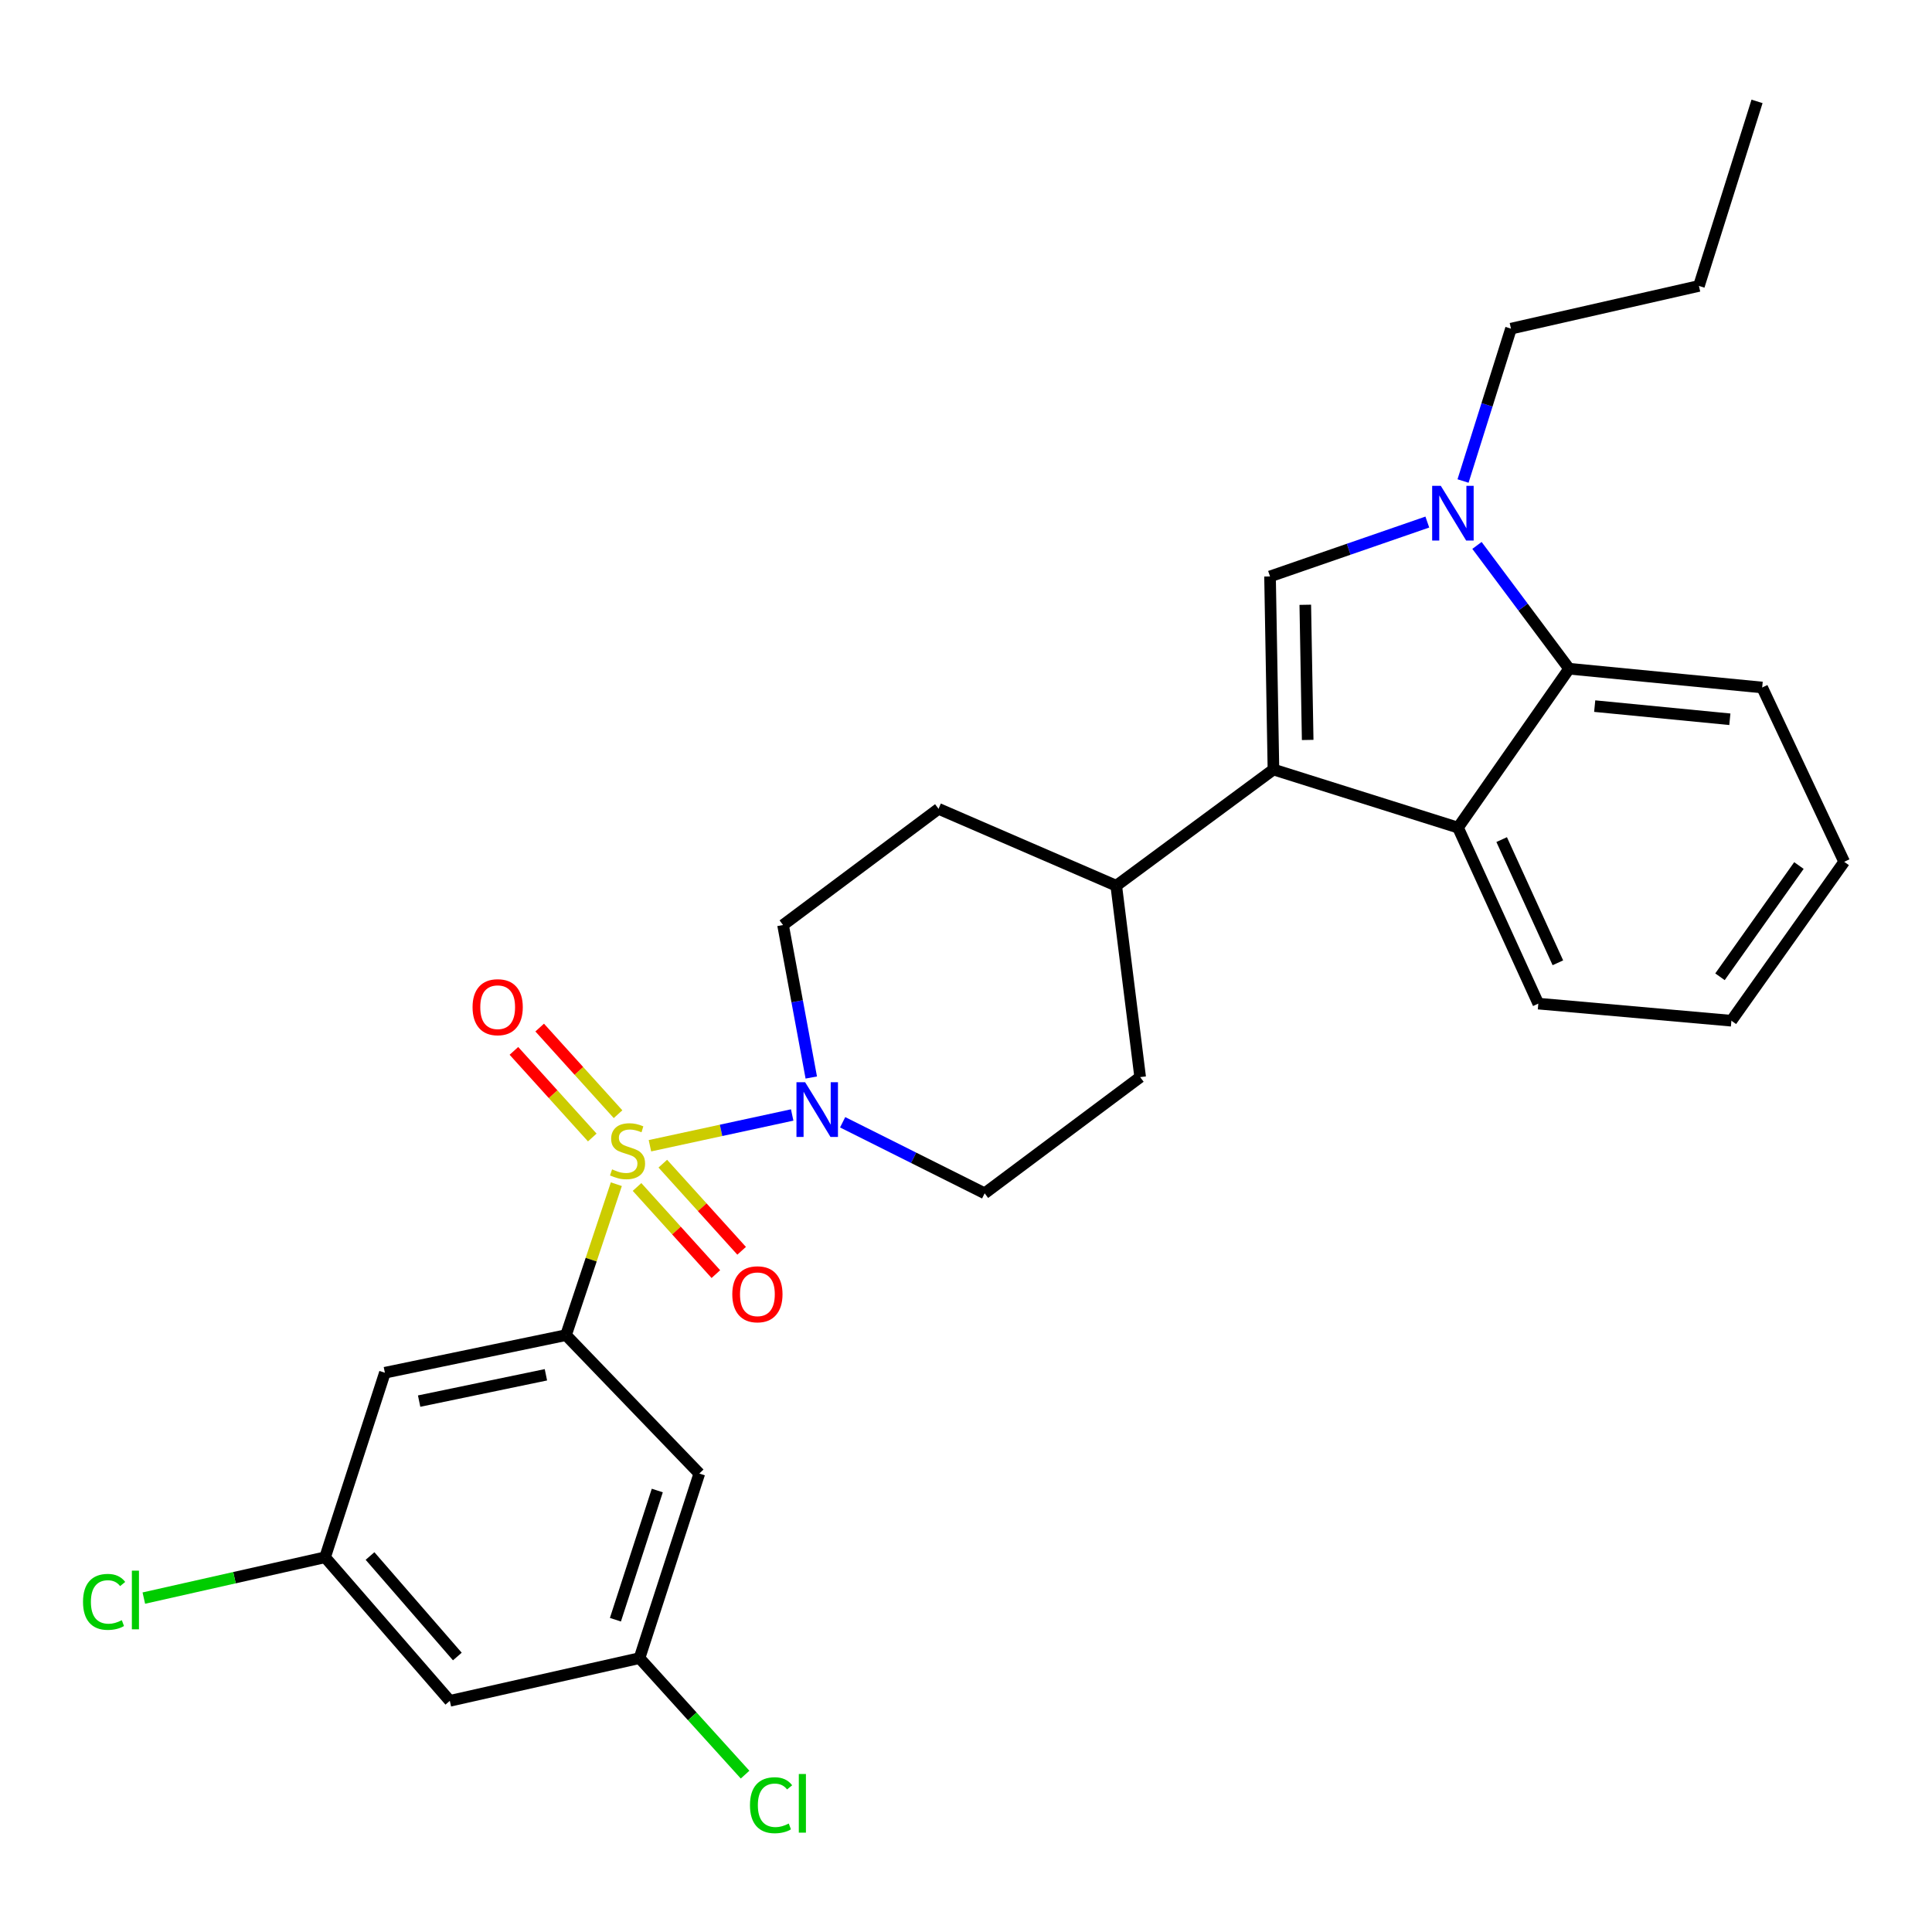 <?xml version='1.0' encoding='iso-8859-1'?>
<svg version='1.1' baseProfile='full'
              xmlns='http://www.w3.org/2000/svg'
                      xmlns:rdkit='http://www.rdkit.org/xml'
                      xmlns:xlink='http://www.w3.org/1999/xlink'
                  xml:space='preserve'
width='1000px' height='1000px' viewBox='0 0 1000 1000'>
<!-- END OF HEADER -->
<rect style='opacity:1.0;fill:#FFFFFF;stroke:none' width='1000' height='1000' x='0' y='0'> </rect>
<path class='bond-0' d='M 319.898,576.703 L 299.618,554.285' style='fill:none;fill-rule:evenodd;stroke:#CCCC00;stroke-width:6px;stroke-linecap:butt;stroke-linejoin:miter;stroke-opacity:1' />
<path class='bond-0' d='M 299.618,554.285 L 279.338,531.868' style='fill:none;fill-rule:evenodd;stroke:#FF0000;stroke-width:6px;stroke-linecap:butt;stroke-linejoin:miter;stroke-opacity:1' />
<path class='bond-0' d='M 306.56,588.769 L 286.28,566.352' style='fill:none;fill-rule:evenodd;stroke:#CCCC00;stroke-width:6px;stroke-linecap:butt;stroke-linejoin:miter;stroke-opacity:1' />
<path class='bond-0' d='M 286.28,566.352 L 266,543.934' style='fill:none;fill-rule:evenodd;stroke:#FF0000;stroke-width:6px;stroke-linecap:butt;stroke-linejoin:miter;stroke-opacity:1' />
<path class='bond-1' d='M 336.405,593.035 L 373.219,585.073' style='fill:none;fill-rule:evenodd;stroke:#CCCC00;stroke-width:6px;stroke-linecap:butt;stroke-linejoin:miter;stroke-opacity:1' />
<path class='bond-1' d='M 373.219,585.073 L 410.033,577.11' style='fill:none;fill-rule:evenodd;stroke:#0000FF;stroke-width:6px;stroke-linecap:butt;stroke-linejoin:miter;stroke-opacity:1' />
<path class='bond-2' d='M 329.73,614.379 L 350.131,636.927' style='fill:none;fill-rule:evenodd;stroke:#CCCC00;stroke-width:6px;stroke-linecap:butt;stroke-linejoin:miter;stroke-opacity:1' />
<path class='bond-2' d='M 350.131,636.927 L 370.531,659.475' style='fill:none;fill-rule:evenodd;stroke:#FF0000;stroke-width:6px;stroke-linecap:butt;stroke-linejoin:miter;stroke-opacity:1' />
<path class='bond-2' d='M 343.067,602.312 L 363.468,624.86' style='fill:none;fill-rule:evenodd;stroke:#CCCC00;stroke-width:6px;stroke-linecap:butt;stroke-linejoin:miter;stroke-opacity:1' />
<path class='bond-2' d='M 363.468,624.86 L 383.868,647.408' style='fill:none;fill-rule:evenodd;stroke:#FF0000;stroke-width:6px;stroke-linecap:butt;stroke-linejoin:miter;stroke-opacity:1' />
<path class='bond-3' d='M 319.014,612.939 L 305.991,651.998' style='fill:none;fill-rule:evenodd;stroke:#CCCC00;stroke-width:6px;stroke-linecap:butt;stroke-linejoin:miter;stroke-opacity:1' />
<path class='bond-3' d='M 305.991,651.998 L 292.969,691.058' style='fill:none;fill-rule:evenodd;stroke:#000000;stroke-width:6px;stroke-linecap:butt;stroke-linejoin:miter;stroke-opacity:1' />
<path class='bond-4' d='M 436.15,580.891 L 472.905,599.273' style='fill:none;fill-rule:evenodd;stroke:#0000FF;stroke-width:6px;stroke-linecap:butt;stroke-linejoin:miter;stroke-opacity:1' />
<path class='bond-4' d='M 472.905,599.273 L 509.661,617.655' style='fill:none;fill-rule:evenodd;stroke:#000000;stroke-width:6px;stroke-linecap:butt;stroke-linejoin:miter;stroke-opacity:1' />
<path class='bond-5' d='M 419.916,557.72 L 412.609,518.256' style='fill:none;fill-rule:evenodd;stroke:#0000FF;stroke-width:6px;stroke-linecap:butt;stroke-linejoin:miter;stroke-opacity:1' />
<path class='bond-5' d='M 412.609,518.256 L 405.301,478.792' style='fill:none;fill-rule:evenodd;stroke:#000000;stroke-width:6px;stroke-linecap:butt;stroke-linejoin:miter;stroke-opacity:1' />
<path class='bond-6' d='M 896.171,528.324 L 954.545,446.068' style='fill:none;fill-rule:evenodd;stroke:#000000;stroke-width:6px;stroke-linecap:butt;stroke-linejoin:miter;stroke-opacity:1' />
<path class='bond-6' d='M 890.259,505.576 L 931.121,447.997' style='fill:none;fill-rule:evenodd;stroke:#000000;stroke-width:6px;stroke-linecap:butt;stroke-linejoin:miter;stroke-opacity:1' />
<path class='bond-7' d='M 896.171,528.324 L 796.228,519.471' style='fill:none;fill-rule:evenodd;stroke:#000000;stroke-width:6px;stroke-linecap:butt;stroke-linejoin:miter;stroke-opacity:1' />
<path class='bond-8' d='M 954.545,446.068 L 912.098,355.848' style='fill:none;fill-rule:evenodd;stroke:#000000;stroke-width:6px;stroke-linecap:butt;stroke-linejoin:miter;stroke-opacity:1' />
<path class='bond-9' d='M 912.098,355.848 L 812.166,346.125' style='fill:none;fill-rule:evenodd;stroke:#000000;stroke-width:6px;stroke-linecap:butt;stroke-linejoin:miter;stroke-opacity:1' />
<path class='bond-9' d='M 895.367,372.291 L 825.414,365.485' style='fill:none;fill-rule:evenodd;stroke:#000000;stroke-width:6px;stroke-linecap:butt;stroke-linejoin:miter;stroke-opacity:1' />
<path class='bond-10' d='M 812.166,346.125 L 754.66,428.371' style='fill:none;fill-rule:evenodd;stroke:#000000;stroke-width:6px;stroke-linecap:butt;stroke-linejoin:miter;stroke-opacity:1' />
<path class='bond-11' d='M 812.166,346.125 L 788.323,314.217' style='fill:none;fill-rule:evenodd;stroke:#000000;stroke-width:6px;stroke-linecap:butt;stroke-linejoin:miter;stroke-opacity:1' />
<path class='bond-11' d='M 788.323,314.217 L 764.48,282.31' style='fill:none;fill-rule:evenodd;stroke:#0000FF;stroke-width:6px;stroke-linecap:butt;stroke-linejoin:miter;stroke-opacity:1' />
<path class='bond-12' d='M 754.66,428.371 L 796.228,519.471' style='fill:none;fill-rule:evenodd;stroke:#000000;stroke-width:6px;stroke-linecap:butt;stroke-linejoin:miter;stroke-opacity:1' />
<path class='bond-12' d='M 777.259,434.57 L 806.356,498.34' style='fill:none;fill-rule:evenodd;stroke:#000000;stroke-width:6px;stroke-linecap:butt;stroke-linejoin:miter;stroke-opacity:1' />
<path class='bond-13' d='M 754.66,428.371 L 659.135,398.305' style='fill:none;fill-rule:evenodd;stroke:#000000;stroke-width:6px;stroke-linecap:butt;stroke-linejoin:miter;stroke-opacity:1' />
<path class='bond-14' d='M 738.779,270.216 L 698.072,284.289' style='fill:none;fill-rule:evenodd;stroke:#0000FF;stroke-width:6px;stroke-linecap:butt;stroke-linejoin:miter;stroke-opacity:1' />
<path class='bond-14' d='M 698.072,284.289 L 657.366,298.362' style='fill:none;fill-rule:evenodd;stroke:#000000;stroke-width:6px;stroke-linecap:butt;stroke-linejoin:miter;stroke-opacity:1' />
<path class='bond-15' d='M 757.266,248.974 L 769.672,209.543' style='fill:none;fill-rule:evenodd;stroke:#0000FF;stroke-width:6px;stroke-linecap:butt;stroke-linejoin:miter;stroke-opacity:1' />
<path class='bond-15' d='M 769.672,209.543 L 782.079,170.112' style='fill:none;fill-rule:evenodd;stroke:#000000;stroke-width:6px;stroke-linecap:butt;stroke-linejoin:miter;stroke-opacity:1' />
<path class='bond-16' d='M 657.366,298.362 L 659.135,398.305' style='fill:none;fill-rule:evenodd;stroke:#000000;stroke-width:6px;stroke-linecap:butt;stroke-linejoin:miter;stroke-opacity:1' />
<path class='bond-16' d='M 675.614,313.035 L 676.853,382.995' style='fill:none;fill-rule:evenodd;stroke:#000000;stroke-width:6px;stroke-linecap:butt;stroke-linejoin:miter;stroke-opacity:1' />
<path class='bond-17' d='M 659.135,398.305 L 577.768,458.448' style='fill:none;fill-rule:evenodd;stroke:#000000;stroke-width:6px;stroke-linecap:butt;stroke-linejoin:miter;stroke-opacity:1' />
<path class='bond-18' d='M 577.768,458.448 L 485.789,418.649' style='fill:none;fill-rule:evenodd;stroke:#000000;stroke-width:6px;stroke-linecap:butt;stroke-linejoin:miter;stroke-opacity:1' />
<path class='bond-19' d='M 577.768,458.448 L 590.148,557.511' style='fill:none;fill-rule:evenodd;stroke:#000000;stroke-width:6px;stroke-linecap:butt;stroke-linejoin:miter;stroke-opacity:1' />
<path class='bond-20' d='M 485.789,418.649 L 405.301,478.792' style='fill:none;fill-rule:evenodd;stroke:#000000;stroke-width:6px;stroke-linecap:butt;stroke-linejoin:miter;stroke-opacity:1' />
<path class='bond-21' d='M 509.661,617.655 L 590.148,557.511' style='fill:none;fill-rule:evenodd;stroke:#000000;stroke-width:6px;stroke-linecap:butt;stroke-linejoin:miter;stroke-opacity:1' />
<path class='bond-22' d='M 782.079,170.112 L 879.364,147.999' style='fill:none;fill-rule:evenodd;stroke:#000000;stroke-width:6px;stroke-linecap:butt;stroke-linejoin:miter;stroke-opacity:1' />
<path class='bond-23' d='M 879.364,147.999 L 909.44,52.483' style='fill:none;fill-rule:evenodd;stroke:#000000;stroke-width:6px;stroke-linecap:butt;stroke-linejoin:miter;stroke-opacity:1' />
<path class='bond-24' d='M 292.969,691.058 L 199.221,710.523' style='fill:none;fill-rule:evenodd;stroke:#000000;stroke-width:6px;stroke-linecap:butt;stroke-linejoin:miter;stroke-opacity:1' />
<path class='bond-24' d='M 282.563,711.588 L 216.94,725.213' style='fill:none;fill-rule:evenodd;stroke:#000000;stroke-width:6px;stroke-linecap:butt;stroke-linejoin:miter;stroke-opacity:1' />
<path class='bond-25' d='M 292.969,691.058 L 361.965,762.702' style='fill:none;fill-rule:evenodd;stroke:#000000;stroke-width:6px;stroke-linecap:butt;stroke-linejoin:miter;stroke-opacity:1' />
<path class='bond-26' d='M 199.221,710.523 L 168.265,806.039' style='fill:none;fill-rule:evenodd;stroke:#000000;stroke-width:6px;stroke-linecap:butt;stroke-linejoin:miter;stroke-opacity:1' />
<path class='bond-27' d='M 361.965,762.702 L 331.009,858.238' style='fill:none;fill-rule:evenodd;stroke:#000000;stroke-width:6px;stroke-linecap:butt;stroke-linejoin:miter;stroke-opacity:1' />
<path class='bond-27' d='M 340.211,771.488 L 318.542,838.364' style='fill:none;fill-rule:evenodd;stroke:#000000;stroke-width:6px;stroke-linecap:butt;stroke-linejoin:miter;stroke-opacity:1' />
<path class='bond-28' d='M 168.265,806.039 L 232.825,880.351' style='fill:none;fill-rule:evenodd;stroke:#000000;stroke-width:6px;stroke-linecap:butt;stroke-linejoin:miter;stroke-opacity:1' />
<path class='bond-28' d='M 191.527,805.39 L 236.719,857.408' style='fill:none;fill-rule:evenodd;stroke:#000000;stroke-width:6px;stroke-linecap:butt;stroke-linejoin:miter;stroke-opacity:1' />
<path class='bond-29' d='M 168.265,806.039 L 121.356,816.604' style='fill:none;fill-rule:evenodd;stroke:#000000;stroke-width:6px;stroke-linecap:butt;stroke-linejoin:miter;stroke-opacity:1' />
<path class='bond-29' d='M 121.356,816.604 L 74.447,827.17' style='fill:none;fill-rule:evenodd;stroke:#00CC00;stroke-width:6px;stroke-linecap:butt;stroke-linejoin:miter;stroke-opacity:1' />
<path class='bond-30' d='M 331.009,858.238 L 358.33,888.393' style='fill:none;fill-rule:evenodd;stroke:#000000;stroke-width:6px;stroke-linecap:butt;stroke-linejoin:miter;stroke-opacity:1' />
<path class='bond-30' d='M 358.33,888.393 L 385.651,918.548' style='fill:none;fill-rule:evenodd;stroke:#00CC00;stroke-width:6px;stroke-linecap:butt;stroke-linejoin:miter;stroke-opacity:1' />
<path class='bond-31' d='M 331.009,858.238 L 232.825,880.351' style='fill:none;fill-rule:evenodd;stroke:#000000;stroke-width:6px;stroke-linecap:butt;stroke-linejoin:miter;stroke-opacity:1' />
<path  class='atom-0' d='M 316.814 605.262
Q 317.134 605.382, 318.454 605.942
Q 319.774 606.502, 321.214 606.862
Q 322.694 607.182, 324.134 607.182
Q 326.814 607.182, 328.374 605.902
Q 329.934 604.582, 329.934 602.302
Q 329.934 600.742, 329.134 599.782
Q 328.374 598.822, 327.174 598.302
Q 325.974 597.782, 323.974 597.182
Q 321.454 596.422, 319.934 595.702
Q 318.454 594.982, 317.374 593.462
Q 316.334 591.942, 316.334 589.382
Q 316.334 585.822, 318.734 583.622
Q 321.174 581.422, 325.974 581.422
Q 329.254 581.422, 332.974 582.982
L 332.054 586.062
Q 328.654 584.662, 326.094 584.662
Q 323.334 584.662, 321.814 585.822
Q 320.294 586.942, 320.334 588.902
Q 320.334 590.422, 321.094 591.342
Q 321.894 592.262, 323.014 592.782
Q 324.174 593.302, 326.094 593.902
Q 328.654 594.702, 330.174 595.502
Q 331.694 596.302, 332.774 597.942
Q 333.894 599.542, 333.894 602.302
Q 333.894 606.222, 331.254 608.342
Q 328.654 610.422, 324.294 610.422
Q 321.774 610.422, 319.854 609.862
Q 317.974 609.342, 315.734 608.422
L 316.814 605.262
' fill='#CCCC00'/>
<path  class='atom-1' d='M 244.596 521.319
Q 244.596 514.519, 247.956 510.719
Q 251.316 506.919, 257.596 506.919
Q 263.876 506.919, 267.236 510.719
Q 270.596 514.519, 270.596 521.319
Q 270.596 528.199, 267.196 532.119
Q 263.796 535.999, 257.596 535.999
Q 251.356 535.999, 247.956 532.119
Q 244.596 528.239, 244.596 521.319
M 257.596 532.799
Q 261.916 532.799, 264.236 529.919
Q 266.596 526.999, 266.596 521.319
Q 266.596 515.759, 264.236 512.959
Q 261.916 510.119, 257.596 510.119
Q 253.276 510.119, 250.916 512.919
Q 248.596 515.719, 248.596 521.319
Q 248.596 527.039, 250.916 529.919
Q 253.276 532.799, 257.596 532.799
' fill='#FF0000'/>
<path  class='atom-2' d='M 416.728 560.148
L 426.008 575.148
Q 426.928 576.628, 428.408 579.308
Q 429.888 581.988, 429.968 582.148
L 429.968 560.148
L 433.728 560.148
L 433.728 588.468
L 429.848 588.468
L 419.888 572.068
Q 418.728 570.148, 417.488 567.948
Q 416.288 565.748, 415.928 565.068
L 415.928 588.468
L 412.248 588.468
L 412.248 560.148
L 416.728 560.148
' fill='#0000FF'/>
<path  class='atom-3' d='M 379.032 669.914
Q 379.032 663.114, 382.392 659.314
Q 385.752 655.514, 392.032 655.514
Q 398.312 655.514, 401.672 659.314
Q 405.032 663.114, 405.032 669.914
Q 405.032 676.794, 401.632 680.714
Q 398.232 684.594, 392.032 684.594
Q 385.792 684.594, 382.392 680.714
Q 379.032 676.834, 379.032 669.914
M 392.032 681.394
Q 396.352 681.394, 398.672 678.514
Q 401.032 675.594, 401.032 669.914
Q 401.032 664.354, 398.672 661.554
Q 396.352 658.714, 392.032 658.714
Q 387.712 658.714, 385.352 661.514
Q 383.032 664.314, 383.032 669.914
Q 383.032 675.634, 385.352 678.514
Q 387.712 681.394, 392.032 681.394
' fill='#FF0000'/>
<path  class='atom-10' d='M 745.763 251.478
L 755.043 266.478
Q 755.963 267.958, 757.443 270.638
Q 758.923 273.318, 759.003 273.478
L 759.003 251.478
L 762.763 251.478
L 762.763 279.798
L 758.883 279.798
L 748.923 263.398
Q 747.763 261.478, 746.523 259.278
Q 745.323 257.078, 744.963 256.398
L 744.963 279.798
L 741.283 279.798
L 741.283 251.478
L 745.763 251.478
' fill='#0000FF'/>
<path  class='atom-27' d='M 42.971 829.131
Q 42.971 822.091, 46.251 818.411
Q 49.571 814.691, 55.851 814.691
Q 61.691 814.691, 64.811 818.811
L 62.171 820.971
Q 59.891 817.971, 55.851 817.971
Q 51.571 817.971, 49.291 820.851
Q 47.051 823.691, 47.051 829.131
Q 47.051 834.731, 49.371 837.611
Q 51.731 840.491, 56.291 840.491
Q 59.411 840.491, 63.051 838.611
L 64.171 841.611
Q 62.691 842.571, 60.451 843.131
Q 58.211 843.691, 55.731 843.691
Q 49.571 843.691, 46.251 839.931
Q 42.971 836.171, 42.971 829.131
' fill='#00CC00'/>
<path  class='atom-27' d='M 68.251 812.971
L 71.931 812.971
L 71.931 843.331
L 68.251 843.331
L 68.251 812.971
' fill='#00CC00'/>
<path  class='atom-28' d='M 388.186 934.38
Q 388.186 927.34, 391.466 923.66
Q 394.786 919.94, 401.066 919.94
Q 406.906 919.94, 410.026 924.06
L 407.386 926.22
Q 405.106 923.22, 401.066 923.22
Q 396.786 923.22, 394.506 926.1
Q 392.266 928.94, 392.266 934.38
Q 392.266 939.98, 394.586 942.86
Q 396.946 945.74, 401.506 945.74
Q 404.626 945.74, 408.266 943.86
L 409.386 946.86
Q 407.906 947.82, 405.666 948.38
Q 403.426 948.94, 400.946 948.94
Q 394.786 948.94, 391.466 945.18
Q 388.186 941.42, 388.186 934.38
' fill='#00CC00'/>
<path  class='atom-28' d='M 413.466 918.22
L 417.146 918.22
L 417.146 948.58
L 413.466 948.58
L 413.466 918.22
' fill='#00CC00'/>
</svg>
